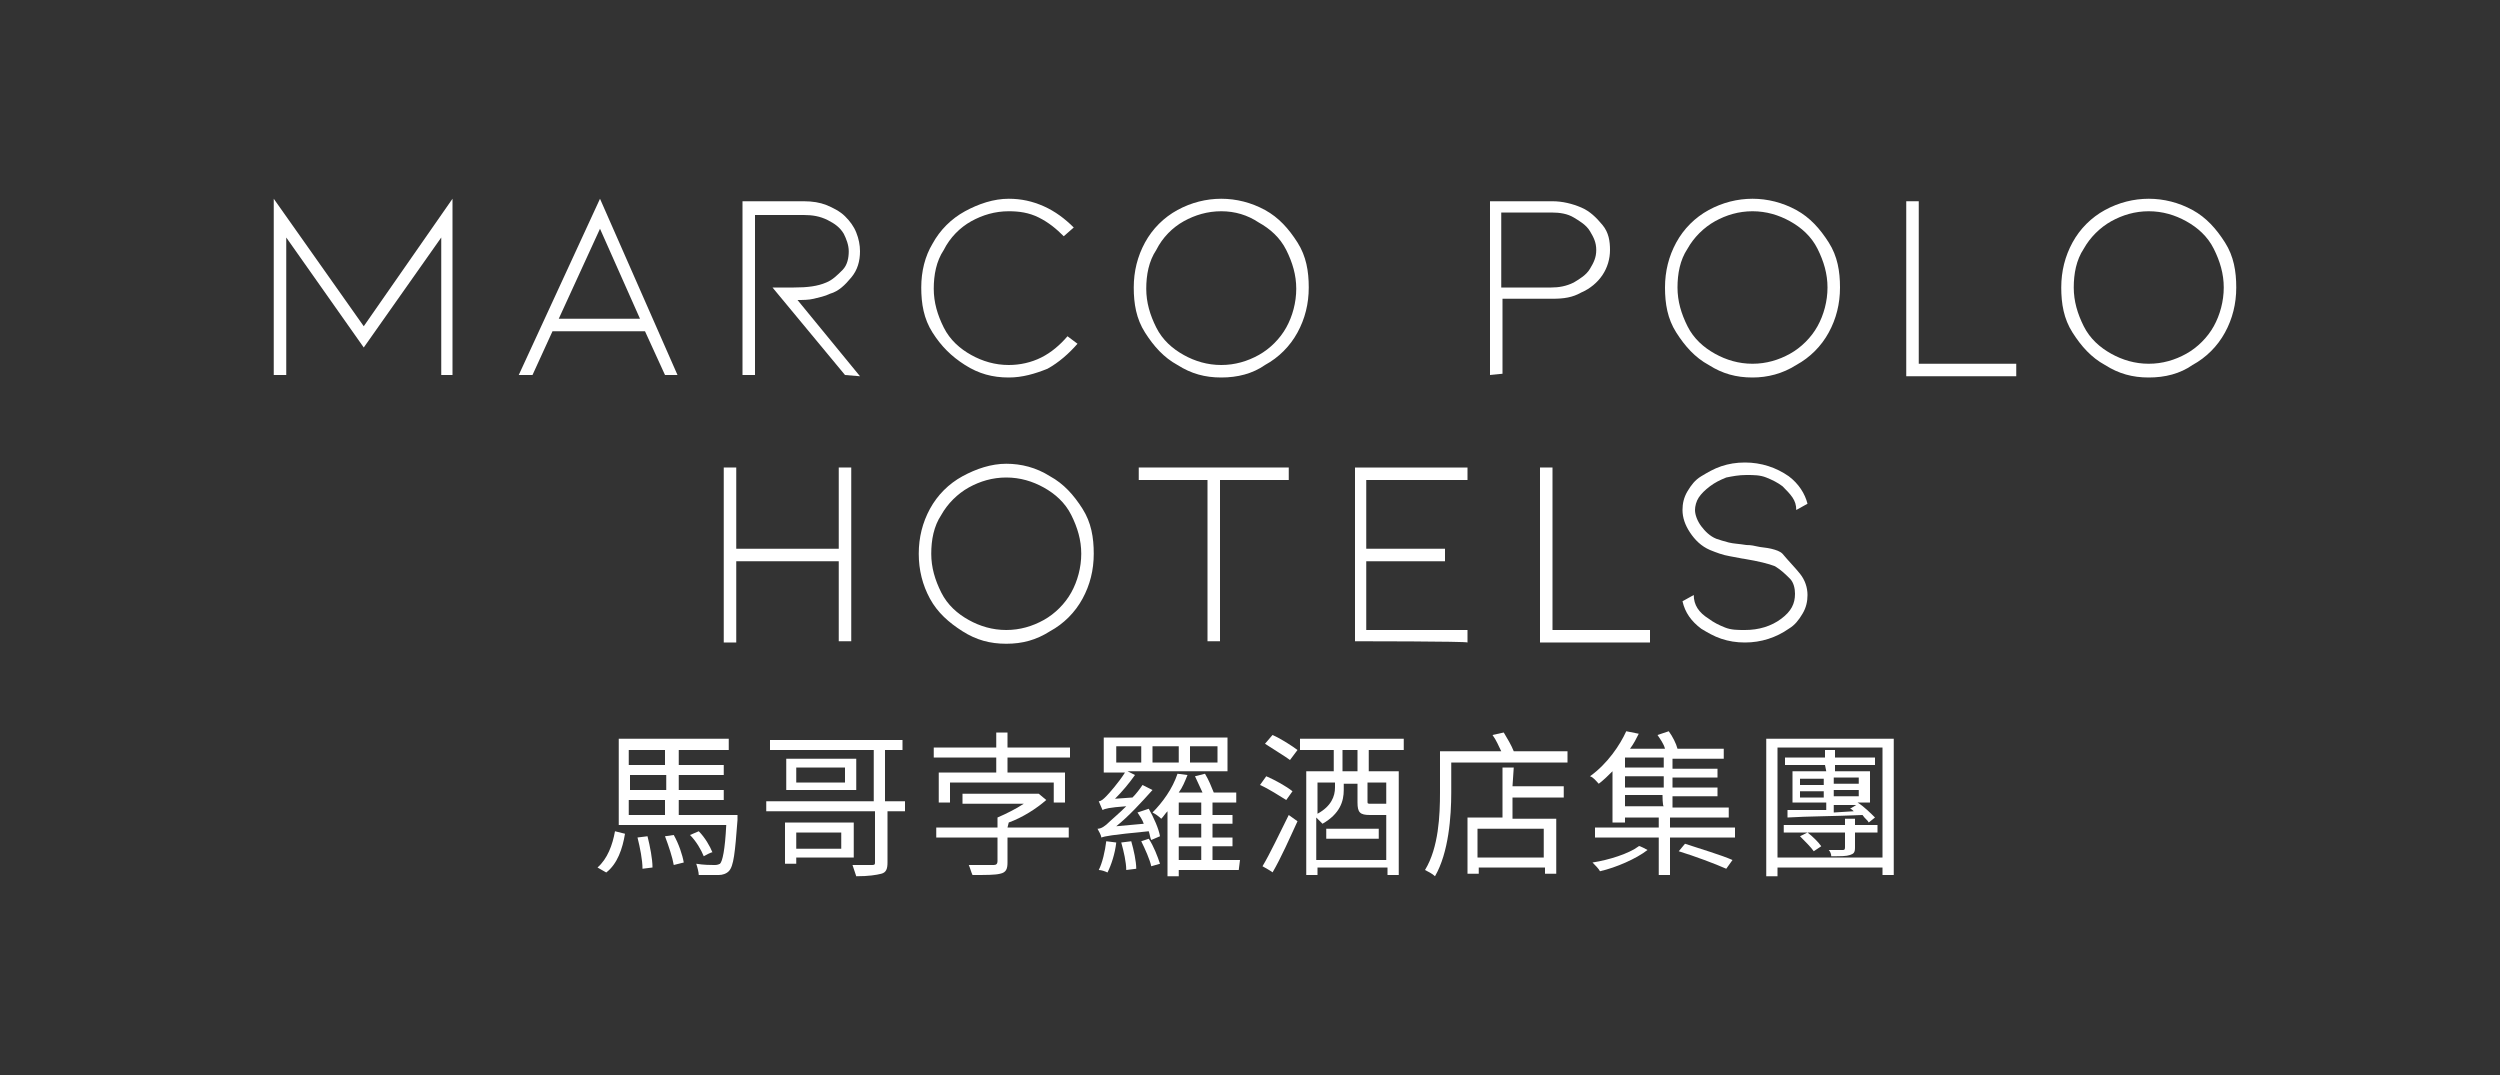 <?xml version="1.0" encoding="utf-8"?>
<!-- Generator: Adobe Illustrator 27.8.0, SVG Export Plug-In . SVG Version: 6.00 Build 0)  -->
<svg version="1.1" id="Layer_1" xmlns="http://www.w3.org/2000/svg" xmlns:xlink="http://www.w3.org/1999/xlink" x="0px" y="0px"
	 viewBox="0 0 200 86" style="enable-background:new 0 0 200 86;" xml:space="preserve">
<rect x="0" y="0" width="200" height="86" fill="#333333" stroke="none"/>
<style type="text/css">
	.st0{fill:#FFFFFF;}
</style>
<path class="st0" d="M35.3,30V19l-6.2,8.8L22.9,19v11h-1V15.9l7.2,10.2l7.1-10.2V30H35.3L35.3,30z"/>
<path class="st0" d="M44.2,26.5L42.6,30h-1.1L48,15.9L54.2,30h-1l-1.6-3.5C51.6,26.5,44.2,26.5,44.2,26.5z M48,18.3l-3.3,7.2h6.5
	C51.2,25.5,48,18.3,48,18.3z"/>
<path class="st0" d="M67.6,30l-5.8-7h1.7c1.1,0,1.9-0.1,2.6-0.4c0.5-0.2,0.9-0.6,1.3-1s0.5-1,0.5-1.5c0-0.5-0.2-1-0.4-1.4
	c-0.3-0.5-0.7-0.8-1.3-1.1c-0.6-0.3-1.2-0.4-1.9-0.4h-3.9V30h-1V16.1h4.9c0.7,0,1.3,0.1,1.8,0.3s1.1,0.5,1.5,0.9
	c0.4,0.4,0.7,0.8,0.9,1.3c0.2,0.5,0.3,1,0.3,1.5c0,0.8-0.2,1.5-0.7,2.1s-1,1.1-1.7,1.3c-0.4,0.2-0.9,0.3-1.3,0.4s-0.9,0.1-1.3,0.1
	l5,6.1L67.6,30L67.6,30z"/>
<path class="st0" d="M80.7,30.2c-1.3,0-2.4-0.3-3.5-1s-1.9-1.5-2.6-2.6s-0.9-2.3-0.9-3.6s0.3-2.5,0.9-3.5c0.6-1.1,1.5-2,2.6-2.6
	s2.3-1,3.5-1c1,0,1.9,0.2,2.8,0.6s1.7,1,2.4,1.7l-0.8,0.7c-0.6-0.6-1.2-1.1-2-1.5c-0.8-0.4-1.6-0.5-2.4-0.5c-1.1,0-2.1,0.3-3,0.8
	S76,19,75.5,20c-0.6,0.9-0.8,2-0.8,3.1s0.3,2.1,0.8,3.1s1.3,1.7,2.2,2.2s1.9,0.8,3,0.8c0.9,0,1.8-0.2,2.6-0.6s1.5-1,2.1-1.7l0.8,0.6
	c-0.7,0.8-1.5,1.5-2.4,2C82.8,29.9,81.8,30.2,80.7,30.2L80.7,30.2z"/>
<path class="st0" d="M97.7,30.2c-1.3,0-2.4-0.3-3.5-1c-1.1-0.6-1.9-1.5-2.6-2.6s-0.9-2.3-0.9-3.6s0.3-2.5,0.9-3.6
	c0.6-1.1,1.5-2,2.6-2.6c1.1-0.6,2.3-0.9,3.5-0.9s2.4,0.3,3.5,0.9c1.1,0.6,1.9,1.5,2.6,2.6s0.9,2.3,0.9,3.6s-0.3,2.5-0.9,3.6
	c-0.6,1.1-1.5,2-2.6,2.6C100.2,29.9,99,30.2,97.7,30.2z M97.7,16.9c-1.1,0-2.1,0.3-3,0.8S93,19,92.5,20c-0.6,0.9-0.8,2-0.8,3.1
	s0.3,2.1,0.8,3.1s1.3,1.7,2.2,2.2s1.9,0.8,3,0.8s2.1-0.3,3-0.8s1.7-1.3,2.2-2.2c0.5-0.9,0.8-2,0.8-3.1s-0.3-2.1-0.8-3.1
	s-1.3-1.7-2.2-2.2C99.8,17.2,98.8,16.9,97.7,16.9z"/>
<path class="st0" d="M119.2,30l0-13.9h5c0.8,0,1.6,0.2,2.3,0.5s1.2,0.8,1.7,1.4s0.6,1.3,0.6,2s-0.2,1.4-0.6,2s-1,1.1-1.7,1.4
	c-0.7,0.4-1.4,0.5-2.3,0.5h-4v6L119.2,30L119.2,30z M120.1,23h4c0.6,0,1.2-0.1,1.8-0.4c0.5-0.3,1-0.6,1.3-1.1
	c0.3-0.5,0.5-0.9,0.5-1.5s-0.2-1-0.5-1.5c-0.3-0.5-0.8-0.8-1.3-1.1s-1.1-0.4-1.8-0.4h-4L120.1,23L120.1,23z"/>
<path class="st0" d="M140.2,30.2c-1.3,0-2.4-0.3-3.5-1c-1.1-0.6-1.9-1.5-2.6-2.6s-0.9-2.3-0.9-3.6s0.3-2.5,0.9-3.6s1.5-2,2.6-2.6
	c1.1-0.6,2.3-0.9,3.5-0.9s2.4,0.3,3.5,0.9c1.1,0.6,1.9,1.5,2.6,2.6s0.9,2.3,0.9,3.6s-0.3,2.5-0.9,3.6s-1.5,2-2.6,2.6
	C142.6,29.9,141.4,30.2,140.2,30.2z M140.2,16.9c-1.1,0-2.1,0.3-3,0.8s-1.7,1.3-2.2,2.2c-0.6,0.9-0.8,2-0.8,3.1s0.3,2.1,0.8,3.1
	s1.3,1.7,2.2,2.2s1.9,0.8,3,0.8s2.1-0.3,3-0.8s1.7-1.3,2.2-2.2c0.5-0.9,0.8-2,0.8-3.1s-0.3-2.1-0.8-3.1s-1.3-1.7-2.2-2.2
	C142.3,17.2,141.3,16.9,140.2,16.9z"/>
<path class="st0" d="M152.5,30V16.1h1v13h7.8v1H152.5L152.5,30z"/>
<path class="st0" d="M171.9,30.2c-1.3,0-2.4-0.3-3.5-1c-1.1-0.6-1.9-1.5-2.6-2.6s-0.9-2.3-0.9-3.6s0.3-2.5,0.9-3.6s1.5-2,2.6-2.6
	c1.1-0.6,2.3-0.9,3.5-0.9s2.4,0.3,3.5,0.9c1.1,0.6,1.9,1.5,2.6,2.6s0.9,2.3,0.9,3.6s-0.3,2.5-0.9,3.6s-1.5,2-2.6,2.6
	C174.4,29.9,173.2,30.2,171.9,30.2z M171.9,16.9c-1.1,0-2.1,0.3-3,0.8s-1.7,1.3-2.2,2.2c-0.6,0.9-0.8,2-0.8,3.1s0.3,2.1,0.8,3.1
	s1.3,1.7,2.2,2.2s1.9,0.8,3,0.8s2.1-0.3,3-0.8s1.7-1.3,2.2-2.2c0.5-0.9,0.8-2,0.8-3.1s-0.3-2.1-0.8-3.1s-1.3-1.7-2.2-2.2
	C174,17.2,173,16.9,171.9,16.9z"/>
<path class="st0" d="M67.1,44.9h-8.2v6.5h-1V37.4h1v6.5h8.2v-6.5h1v13.9h-1V44.9z"/>
<path class="st0" d="M80.5,51.5c-1.3,0-2.4-0.3-3.5-1S75,49,74.4,47.9s-0.9-2.3-0.9-3.6s0.3-2.5,0.9-3.6c0.6-1.1,1.5-2,2.6-2.6
	c1.1-0.6,2.3-1,3.5-1s2.4,0.3,3.5,1c1.1,0.6,1.9,1.5,2.6,2.6s0.9,2.3,0.9,3.6s-0.3,2.5-0.9,3.6c-0.6,1.1-1.5,2-2.6,2.6
	C82.9,51.2,81.8,51.5,80.5,51.5z M80.5,38.2c-1.1,0-2.1,0.3-3,0.8s-1.7,1.3-2.2,2.2c-0.6,0.9-0.8,2-0.8,3.1s0.3,2.1,0.8,3.1
	s1.3,1.7,2.2,2.2s1.9,0.8,3,0.8s2.1-0.3,3-0.8s1.7-1.3,2.2-2.2c0.5-0.9,0.8-2,0.8-3.1s-0.3-2.1-0.8-3.1s-1.3-1.7-2.2-2.2
	S81.6,38.2,80.5,38.2z"/>
<path class="st0" d="M103.1,37.4v1h-5.5v12.9h-1V38.4h-5.5v-1H103.1L103.1,37.4z"/>
<path class="st0" d="M108.4,51.3V37.4h9v1h-8.1v5.5h6.3v1h-6.3v5.5h8.1v1C117.4,51.3,108.4,51.3,108.4,51.3z"/>
<path class="st0" d="M123.2,51.3V37.4h1v13h7.8v1H123.2L123.2,51.3z"/>
<path class="st0" d="M144,45.9c0.4,0.5,0.6,1.1,0.6,1.7c0,0.5-0.1,1-0.4,1.5s-0.6,0.9-1.1,1.2c-1,0.7-2.2,1.1-3.5,1.1
	c-0.7,0-1.3-0.1-1.9-0.3s-1.1-0.5-1.6-0.8c-0.8-0.6-1.3-1.3-1.5-2.2l0.9-0.5c0,0.8,0.4,1.4,1.2,1.9c0.4,0.3,0.8,0.5,1.3,0.7
	c0.5,0.2,1,0.2,1.6,0.2c1.1,0,2.1-0.3,2.9-0.9c0.8-0.6,1.1-1.2,1.1-2c0-0.4-0.1-0.9-0.4-1.2s-0.7-0.7-1.2-1
	c-0.5-0.2-1.3-0.4-2.5-0.6c-0.1,0-0.5-0.1-1.1-0.2s-1.1-0.3-1.6-0.5c-0.7-0.3-1.2-0.8-1.6-1.4s-0.6-1.2-0.6-1.8c0-0.5,0.1-1,0.4-1.5
	c0.3-0.5,0.6-0.9,1.1-1.2c0.5-0.3,1-0.6,1.6-0.8c0.6-0.2,1.2-0.3,1.9-0.3c1.3,0,2.5,0.4,3.5,1.1c0.8,0.6,1.3,1.4,1.5,2.2l-0.9,0.5
	c0-0.4-0.1-0.7-0.3-1c-0.2-0.3-0.5-0.6-0.8-0.9c-0.4-0.3-0.8-0.5-1.3-0.7s-1-0.2-1.6-0.2s-1.1,0.1-1.6,0.2c-0.5,0.2-0.9,0.4-1.3,0.7
	c-0.4,0.3-0.7,0.6-0.9,0.9s-0.3,0.7-0.3,1c0,0.4,0.2,0.9,0.5,1.3s0.7,0.8,1.2,1c0.3,0.1,0.6,0.2,1,0.3c0.4,0.1,0.8,0.1,1.4,0.2
	c0.1,0,0.4,0,0.8,0.1s0.8,0.1,1.2,0.2c0.4,0.1,0.7,0.2,0.9,0.4C143.1,44.9,143.6,45.4,144,45.9L144,45.9z"/>
<path class="st0" d="M47.8,69.4c0.8-0.7,1.2-1.8,1.4-2.9l0.8,0.2c-0.2,1.2-0.6,2.4-1.5,3.1L47.8,69.4L47.8,69.4z M59,65.2
	c0,0,0,0.3,0,0.4c-0.2,2.6-0.3,3.7-0.7,4.1c-0.2,0.2-0.5,0.3-0.8,0.3c-0.3,0-1,0-1.6,0c0-0.2-0.1-0.6-0.2-0.9
	c0.6,0.1,1.2,0.1,1.4,0.1c0.2,0,0.3,0,0.5-0.1c0.2-0.2,0.4-1.1,0.5-3.1h-8.6v-6.9h8.8V60h-4v1.2h3.6V62h-3.6v1.2h3.6V64h-3.6v1.2H59
	L59,65.2z M50.3,60v1.2h2.9V60H50.3z M53.3,62h-2.9v1.2h2.9V62z M50.3,65.2h2.9V64h-2.9V65.2z M51.8,66.9c0.2,0.8,0.4,1.8,0.4,2.5
	l-0.8,0.1c0-0.7-0.2-1.7-0.4-2.5L51.8,66.9L51.8,66.9z M53.9,66.8c0.4,0.7,0.7,1.6,0.8,2.2l-0.8,0.2c-0.1-0.6-0.4-1.5-0.7-2.3
	L53.9,66.8L53.9,66.8z M56.3,68.5c-0.2-0.5-0.6-1.2-1.1-1.7l0.7-0.3c0.5,0.5,0.9,1.2,1.1,1.7C57,68.1,56.3,68.5,56.3,68.5z"/>
<path class="st0" d="M72.4,64.9H71V69c0,0.5-0.1,0.8-0.5,0.9c-0.4,0.1-1,0.2-2,0.2c-0.1-0.3-0.2-0.6-0.3-0.9c0.7,0,1.4,0,1.6,0
	c0.2,0,0.2-0.1,0.2-0.2v-4.1h-8.7v-0.8h8.6V60h-8.3v-0.8h10.6V60h-1.4v4.1h1.6L72.4,64.9L72.4,64.9z M63.7,68.6v0.5h-0.9v-3.3h5.5
	v2.8H63.7z M68.5,60.7v2.5h-5.6v-2.5H68.5z M67.6,61.4h-3.9v1.2h3.9V61.4z M63.7,66.6v1.3h3.6v-1.3C67.4,66.6,63.7,66.6,63.7,66.6z"
	/>
<path class="st0" d="M85.6,59.8v0.8h-5v1.2h4.6v2.4h-0.9v-1.6H76v1.6h-0.9v-2.4h4.6v-1.2h-5v-0.8h5v-1.2h0.9v1.2
	C80.6,59.8,85.6,59.8,85.6,59.8z M80.6,66.2h4.9v0.8h-4.9v2c0,0.5-0.1,0.8-0.6,0.9C79.6,70,78.9,70,77.8,70
	c-0.1-0.2-0.2-0.6-0.3-0.8c0.9,0,1.7,0,2,0c0.2,0,0.3-0.1,0.3-0.3v-1.9h-4.9v-0.8h4.9v-0.8c0.7-0.3,1.5-0.7,2.1-1.1h-4.9v-0.8h5.9
	l0.2,0l0.6,0.5c-0.8,0.7-1.9,1.4-3,1.8L80.6,66.2L80.6,66.2z"/>
<path class="st0" d="M89.3,67.4c-0.1,0.9-0.4,1.8-0.7,2.4c-0.2-0.1-0.5-0.2-0.7-0.2c0.3-0.6,0.5-1.5,0.6-2.3L89.3,67.4z M91.9,64.7
	c0.4,0.7,0.8,1.6,0.9,2.2l-0.7,0.3c-0.1-0.2-0.1-0.4-0.2-0.7c-3.1,0.3-3.5,0.4-3.8,0.5c0-0.2-0.2-0.5-0.3-0.7c0.3,0,0.6-0.2,1-0.6
	c0.2-0.2,0.7-0.6,1.3-1.2c-1.4,0.1-1.7,0.2-1.9,0.3c-0.1-0.2-0.2-0.5-0.3-0.7c0.2,0,0.4-0.2,0.6-0.4c0.2-0.2,1-1.1,1.5-1.9h-1.7V59
	h9.9v2.7h-8l0.6,0.3c-0.5,0.7-1,1.3-1.6,1.9l1.4-0.1c0.3-0.3,0.6-0.7,0.8-1l0.8,0.4c-0.9,1-1.9,2.1-2.9,2.9l2.2-0.2
	c-0.1-0.3-0.3-0.6-0.5-0.9L91.9,64.7L91.9,64.7z M89.3,61h2v-1.3h-2V61z M90.5,67.3c0.2,0.7,0.4,1.6,0.4,2.2l-0.8,0.1
	c0-0.6-0.2-1.5-0.4-2.2L90.5,67.3L90.5,67.3z M91.9,67.1c0.4,0.6,0.7,1.4,0.9,2l-0.7,0.2c-0.1-0.5-0.5-1.4-0.8-2L91.9,67.1
	L91.9,67.1z M99.1,69.6h-4.8v0.5h-0.9v-5.2c-0.2,0.2-0.3,0.4-0.5,0.6c-0.2-0.2-0.5-0.4-0.7-0.5c0.8-0.8,1.6-1.9,2-3.1L95,62
	c-0.2,0.5-0.4,1-0.7,1.4h1.9c-0.2-0.4-0.4-0.9-0.6-1.3l0.8-0.2c0.3,0.5,0.5,1,0.7,1.5h1.8v0.8h-1.9v1h1.6v0.7h-1.6V67h1.6v0.7h-1.6
	v1.1h2.2L99.1,69.6L99.1,69.6z M92.2,61h2.1v-1.3h-2.1V61z M96.1,64.2h-1.8v1h1.8V64.2z M96.1,65.9h-1.8V67h1.8V65.9z M94.3,68.8
	h1.8v-1.1h-1.8V68.8z M95.2,61h2.2v-1.3h-2.2V61z"/>
<path class="st0" d="M102.9,64c-0.5-0.3-1.4-0.9-2.1-1.2l0.5-0.7c0.7,0.3,1.6,0.8,2.1,1.2C103.4,63.3,102.9,64,102.9,64z M101,69.3
	c0.6-1,1.4-2.7,2.1-4.1l0.7,0.5c-0.6,1.3-1.3,2.9-2,4.1C101.9,69.8,101,69.3,101,69.3z M101.8,58.8c0.7,0.3,1.6,0.9,2,1.2l-0.6,0.8
	c-0.4-0.3-1.4-0.9-2-1.3L101.8,58.8z M109.5,60v1.7h2.4V70h-0.9v-0.6h-5.6V70h-0.9v-8.3h2.2V60H104v-0.9h8.3V60L109.5,60L109.5,60z
	 M110.9,68.6v-3.4h-1.3c-0.8,0-1-0.2-1-1v-1.5h-1.1v0.5c0,0.9-0.3,1.9-1.7,2.7c-0.1-0.1-0.3-0.3-0.5-0.5v3.4H110.9L110.9,68.6z
	 M105.4,62.6v2.5c1.1-0.6,1.4-1.4,1.4-2.1v-0.4H105.4z M106.1,66.3h4.2v0.8h-4.2V66.3z M108.6,60h-1.2v1.7h1.2V60z M110.9,62.6h-1.5
	v1.5c0,0.2,0,0.2,0.3,0.2h1c0.1,0,0.2,0,0.2,0C110.9,64.4,110.9,62.6,110.9,62.6z"/>
<path class="st0" d="M125.4,60.1V61h-9.3v2.4c0,1.9-0.2,4.8-1.3,6.7c-0.2-0.2-0.6-0.4-0.8-0.5c1.1-1.8,1.2-4.4,1.2-6.2v-3.3h4.9
	c-0.2-0.4-0.4-0.9-0.7-1.3l0.9-0.2c0.3,0.5,0.6,1,0.8,1.5L125.4,60.1L125.4,60.1z M121,62.9h4.1v0.9H121v1.7h3.5v4.4h-0.9v-0.5h-5.3
	v0.5h-0.9v-4.5h2.8v-4h0.9L121,62.9L121,62.9z M123.5,66.3h-5.3v2.3h5.3V66.3z"/>
<path class="st0" d="M129,61.7c-0.3,0.3-0.7,0.7-1.1,1c-0.2-0.2-0.4-0.5-0.7-0.6c1.4-1,2.4-2.5,2.9-3.6l1,0.2
	c-0.2,0.4-0.4,0.8-0.7,1.2h2.8c-0.1-0.4-0.4-0.8-0.6-1.1l0.9-0.3c0.3,0.4,0.6,1,0.7,1.4h3.7v0.8h-4.1v0.8h3.6v0.7h-3.6V63h3.6v0.7
	h-3.6v0.9h4.5v0.8H130v0.4H129V61.7z M131.8,68c-0.9,0.7-2.5,1.4-3.8,1.7c-0.1-0.2-0.4-0.5-0.6-0.7c1.3-0.2,2.9-0.7,3.7-1.3
	C131.1,67.6,131.8,68,131.8,68z M138.8,66.2V67h-5.2v3h-0.9v-3h-5.1v-0.8h5.1v-0.9h0.9v0.9H138.8z M133,60.6H130v0.8h3.1V60.6z
	 M133,62.1H130V63h3.1V62.1z M133,63.6H130v0.9h3.1C133,64.5,133,63.6,133,63.6z M134.8,67.5c1.2,0.4,2.9,0.9,3.8,1.3l-0.5,0.7
	c-0.9-0.4-2.5-1-3.8-1.4L134.8,67.5z"/>
<path class="st0" d="M151.5,59.1V70h-0.9v-0.6h-8.4v0.7h-0.9v-11L151.5,59.1L151.5,59.1z M150.6,68.6v-8.8h-8.4v8.8H150.6z
	 M150.2,66.6h-1.8v1.2c0,0.4-0.1,0.5-0.4,0.6c-0.3,0.1-0.7,0.1-1.5,0.1c0-0.2-0.1-0.4-0.2-0.5c0.5,0,1,0,1.1,0c0.1,0,0.2,0,0.2-0.2
	v-1.2h-4.9V66h4.9v-0.5h0.8V66h1.8C150.2,66,150.2,66.6,150.2,66.6z M146,61.2h-3.2v-0.6h3.2V60h0.8v0.6h3.2v0.6h-3.2v0.5h2.8v2.5
	h-1c0.5,0.3,1.1,0.9,1.4,1.2l-0.5,0.4c-0.1-0.2-0.3-0.3-0.5-0.6c-2.2,0.1-4.4,0.1-6,0.2l0-0.6c0.9,0,1.9,0,3.1,0v-0.6h-2.7v-2.5h2.7
	L146,61.2L146,61.2z M144.6,66.6c0.4,0.3,0.9,0.8,1.1,1.1l-0.6,0.4c-0.2-0.3-0.7-0.8-1.1-1.2L144.6,66.6L144.6,66.6z M144,62.8h1.9
	v-0.5H144V62.8z M145.9,63.8v-0.5H144v0.5H145.9z M146.7,62.2v0.5h2v-0.5H146.7z M148.7,63.2h-2v0.5h2V63.2z M148.3,64.9
	c-0.1-0.1-0.2-0.2-0.3-0.2l0.5-0.3h-1.8v0.6L148.3,64.9L148.3,64.9z"/>
</svg>
